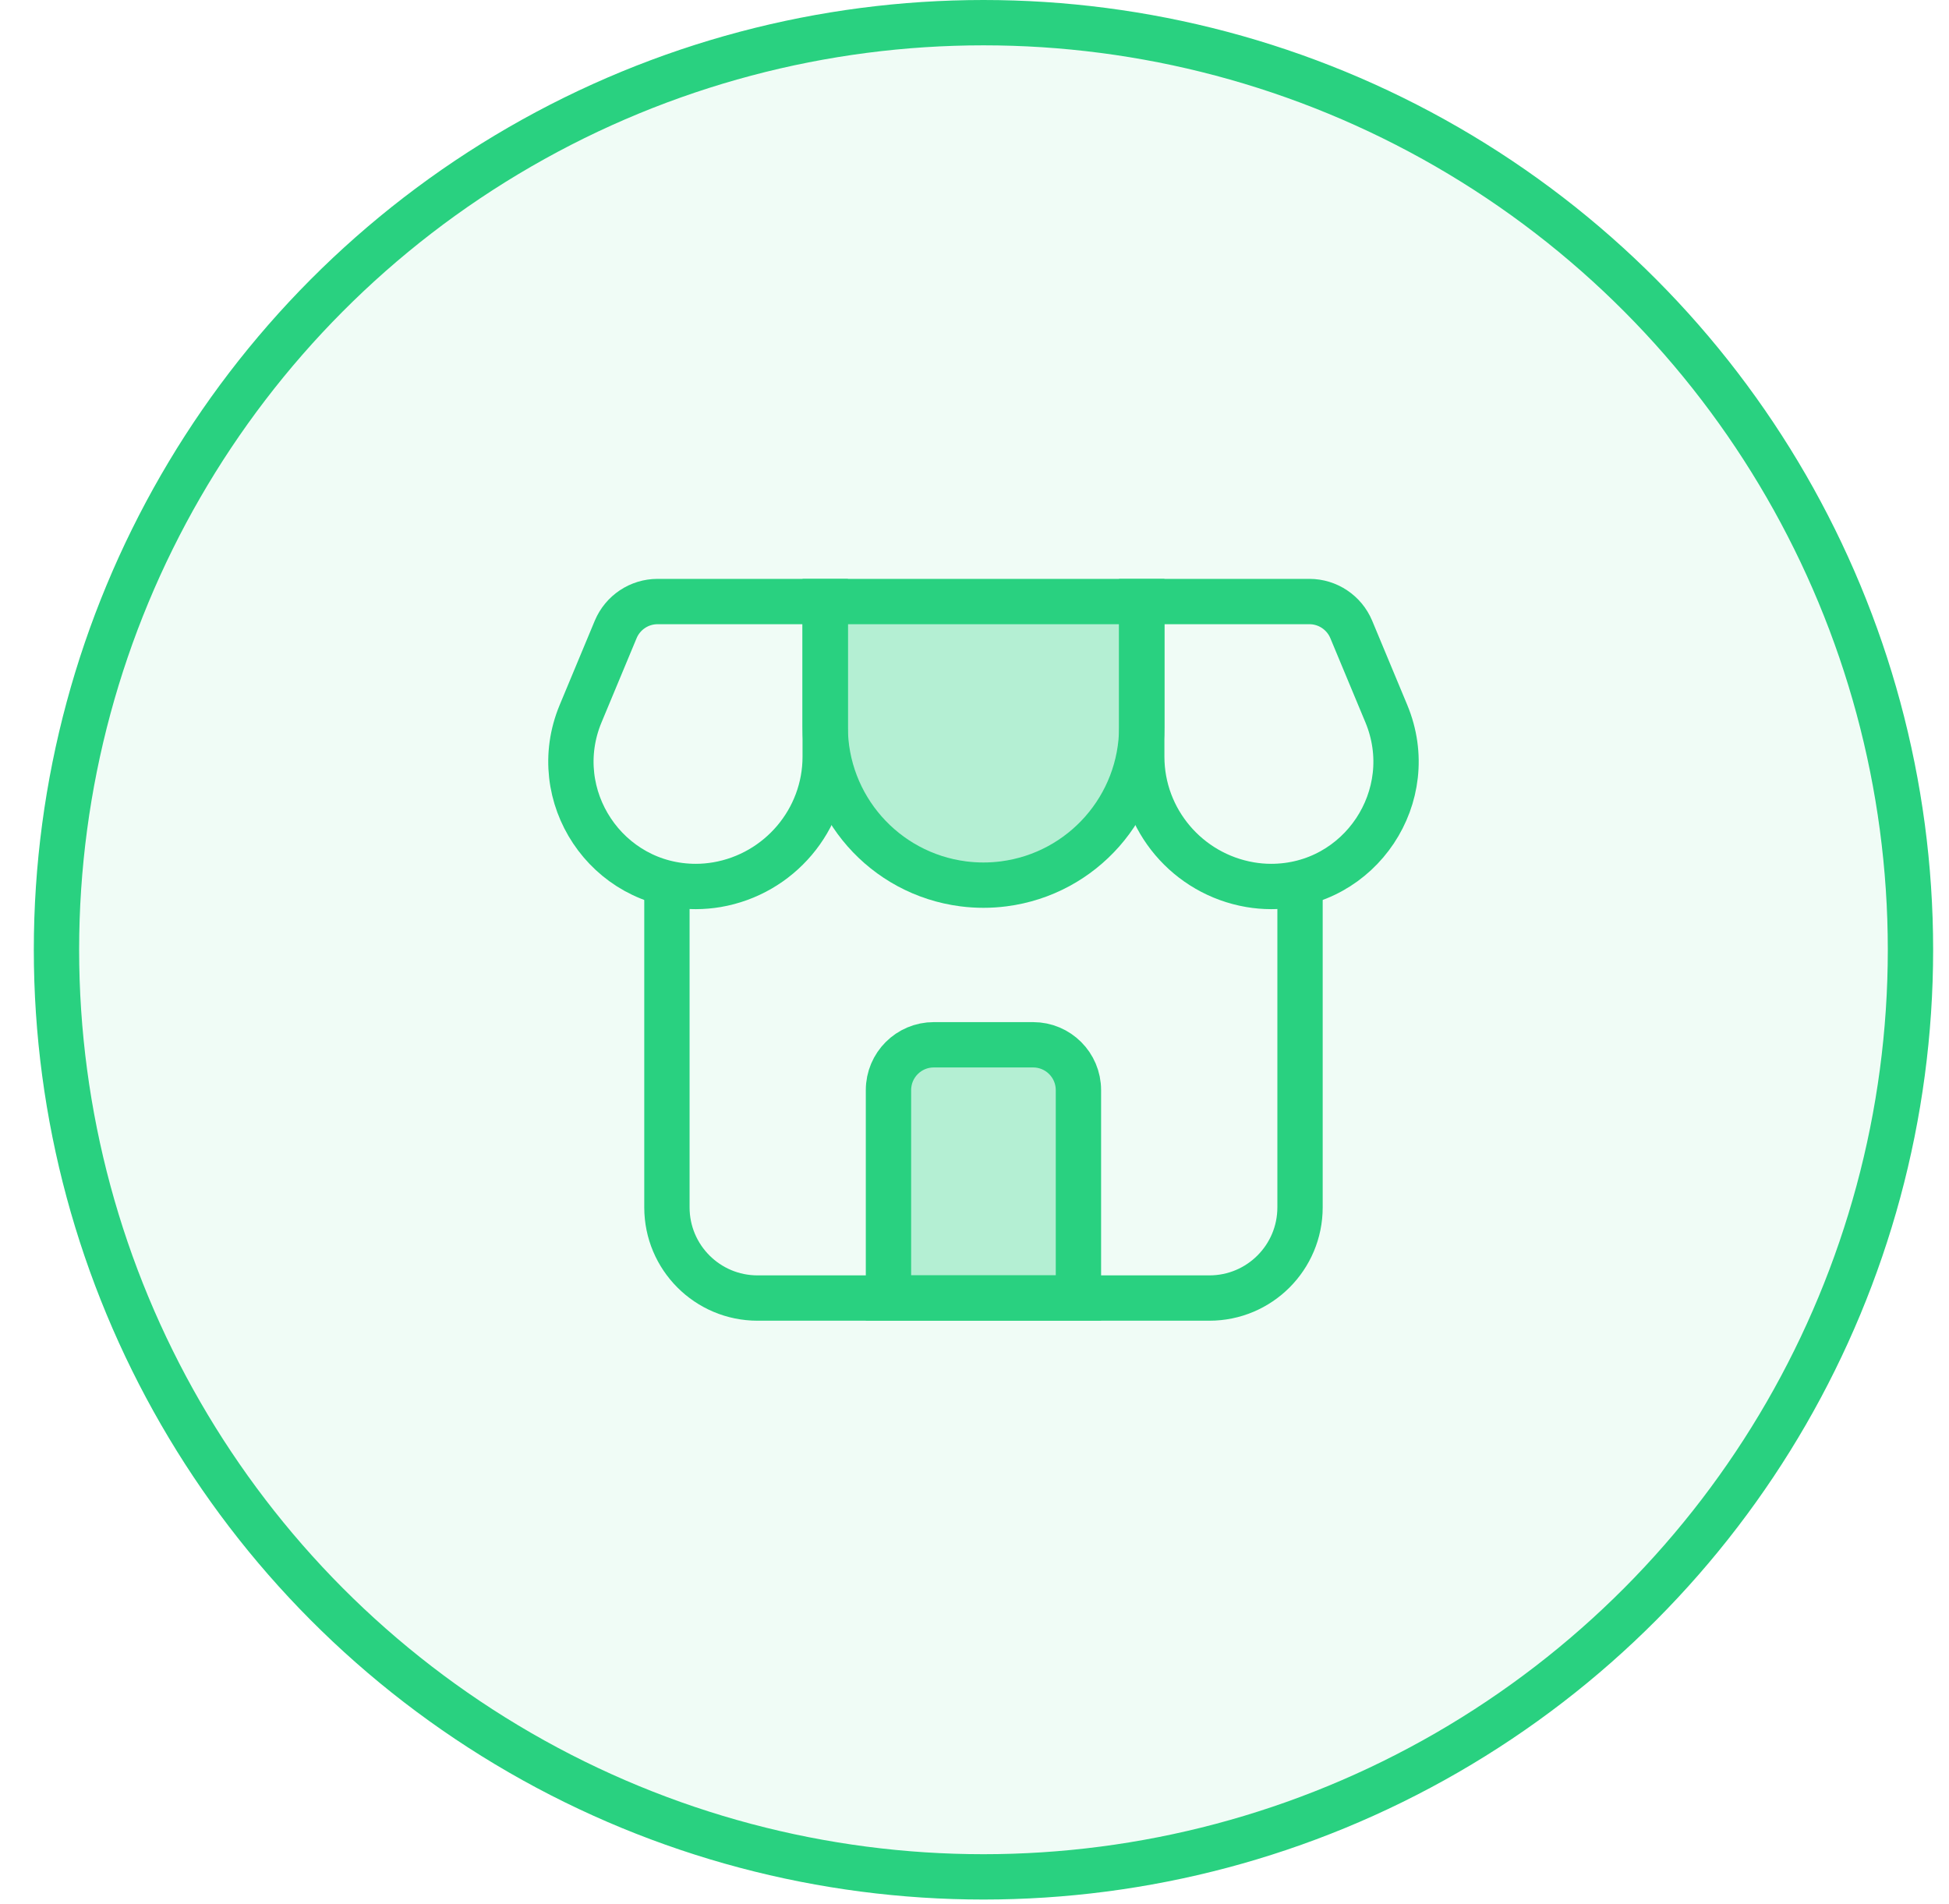 <svg width="43" height="42" viewBox="0 0 43 42" fill="none" xmlns="http://www.w3.org/2000/svg">
<circle cx="21.698" cy="20.952" r="20.452" fill="#29D180" fill-opacity="0.07" stroke="#29D180"/>
<path d="M14.714 19.556V26.635C14.714 27.74 15.609 28.635 16.714 28.635H26.682C27.787 28.635 28.682 27.74 28.682 26.635V19.556" stroke="#29D180" stroke-linecap="round"/>
<path d="M18.206 16.035V13.27H25.19V16.035C25.19 17.791 23.885 19.274 22.143 19.498C21.847 19.536 21.548 19.536 21.252 19.498C19.51 19.274 18.206 17.791 18.206 16.035Z" fill="#29D180" fill-opacity="0.3" stroke="#29D180" stroke-linecap="round"/>
<path d="M12.81 15.743L13.584 13.885C13.74 13.513 14.104 13.27 14.507 13.27H18.206V16.693C18.206 18.087 17.193 19.28 15.819 19.516C15.665 19.542 15.508 19.556 15.352 19.556C13.387 19.556 12.055 17.556 12.81 15.743Z" stroke="#29D180" stroke-linecap="round"/>
<path d="M30.586 15.743L29.812 13.885C29.656 13.513 29.292 13.27 28.889 13.27H25.19V16.693C25.19 18.087 26.203 19.28 27.578 19.516C27.731 19.542 27.888 19.556 28.044 19.556C30.009 19.556 31.341 17.556 30.586 15.743Z" stroke="#29D180" stroke-linecap="round"/>
<path d="M19.602 24.048C19.602 23.495 20.05 23.048 20.602 23.048H22.793C23.345 23.048 23.793 23.495 23.793 24.048V28.635H19.602V24.048Z" fill="#29D180" fill-opacity="0.3" stroke="#29D180" stroke-linecap="round"/>
</svg>
